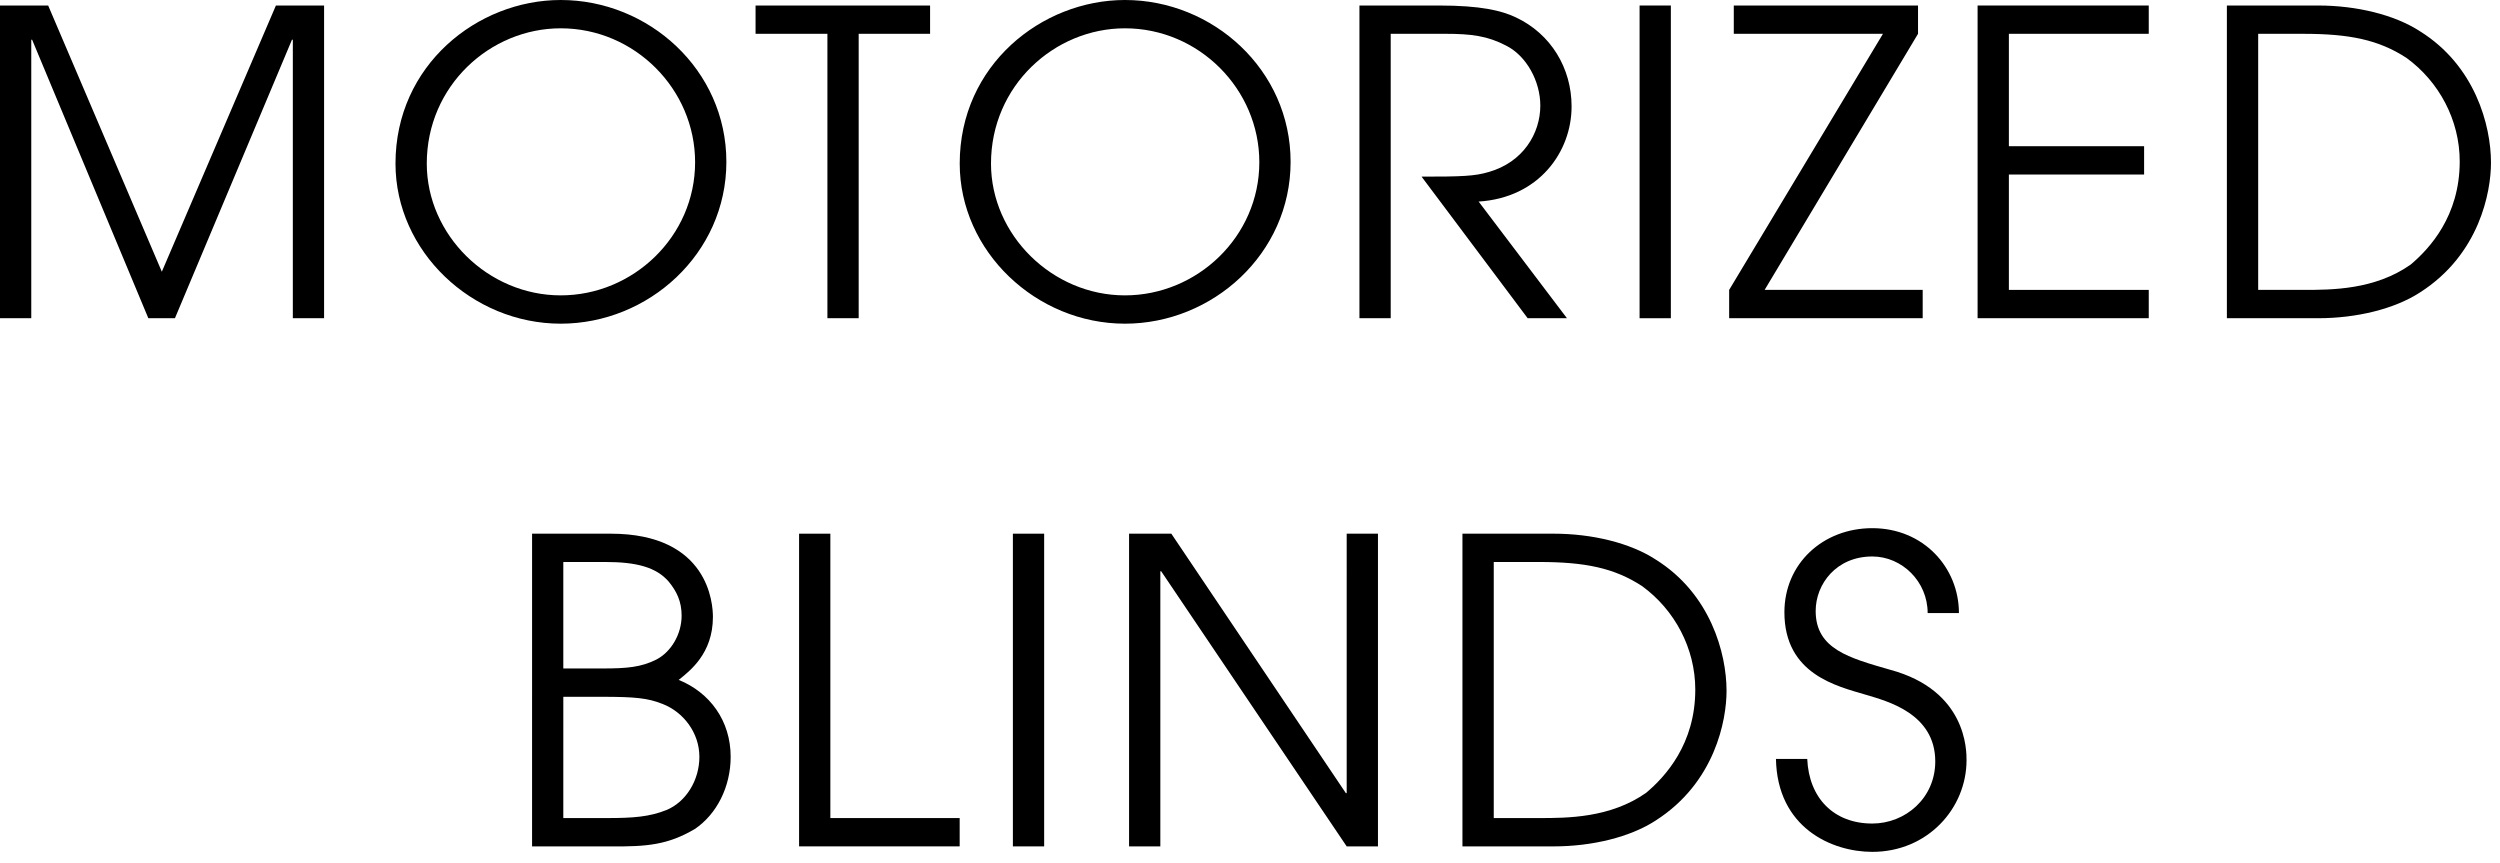 <?xml version="1.0" encoding="utf-8"?>
<!-- Generator: Adobe Illustrator 16.0.3, SVG Export Plug-In . SVG Version: 6.00 Build 0)  -->
<!DOCTYPE svg PUBLIC "-//W3C//DTD SVG 1.1//EN" "http://www.w3.org/Graphics/SVG/1.1/DTD/svg11.dtd">
<svg version="1.1" id="レイヤー_1" xmlns="http://www.w3.org/2000/svg" xmlns:xlink="http://www.w3.org/1999/xlink" x="0px"
	 y="0px" width="142px" height="49px" viewBox="0 0 142 49" enable-background="new 0 0 142 49" xml:space="preserve">
<path d="M0,0.313h2.736l6.456,15.121l6.48-15.121h2.736v17.762h-1.775V2.256h-0.049L9.937,18.074H8.425L1.824,2.256H1.776v15.818H0
	V0.313z"/>
<path d="M31.849,0c4.992,0,9.409,3.961,9.409,9.193s-4.44,9.192-9.409,9.192c-5.041,0-9.385-4.104-9.385-9.097
	C22.464,3.696,27.12,0,31.849,0z M31.849,16.777c4.104,0,7.633-3.336,7.633-7.561c0-4.152-3.433-7.608-7.633-7.608
	c-4.009,0-7.608,3.265-7.608,7.681C24.24,13.346,27.72,16.777,31.849,16.777z"/>
<path d="M46.997,1.92h-4.081V0.313h9.913V1.92h-4.056v16.154h-1.776V1.92z"/>
<path d="M63.897,0c4.992,0,9.409,3.961,9.409,9.193s-4.44,9.192-9.409,9.192c-5.041,0-9.385-4.104-9.385-9.097
	C54.513,3.696,59.169,0,63.897,0z M63.897,16.777c4.104,0,7.633-3.336,7.633-7.561c0-4.152-3.433-7.608-7.633-7.608
	c-4.009,0-7.608,3.265-7.608,7.681C56.289,13.346,59.769,16.777,63.897,16.777z"/>
<path d="M77.216,0.313h4.513c2.376,0,3.553,0.287,4.368,0.672c1.992,0.936,3.169,2.88,3.169,5.064c0,2.568-1.849,5.185-5.28,5.4
	l5.016,6.625H86.77l-6.025-8.041c2.257,0,3.024-0.024,3.816-0.264c1.944-0.553,2.929-2.185,2.929-3.769
	c0-1.393-0.792-2.833-1.944-3.409C84.489,2.04,83.577,1.92,82.089,1.92h-3.097v16.154h-1.776V0.313z"/>
<path d="M93.128,0.313h1.776v17.762h-1.776V0.313z"/>
<path d="M98.216,16.466l8.736-14.546h-8.473V0.313h10.465V1.92l-8.713,14.546h8.978v1.608H98.216V16.466z"/>
<path d="M112.327,0.313h9.722V1.92h-7.945v6.385h7.681v1.608h-7.681v6.553h7.945v1.608h-9.722V0.313z"/>
<path d="M126.487,0.313h5.185c2.184,0,4.344,0.527,5.784,1.464c3.12,1.944,4.032,5.328,4.032,7.465c0,1.655-0.647,5.208-4.032,7.368
	c-1.44,0.937-3.601,1.465-5.784,1.465h-5.185V0.313z M128.264,16.466h2.567c1.608,0,4.057,0,6.097-1.44
	c1.08-0.912,2.784-2.76,2.784-5.856c0-2.353-1.176-4.536-3.024-5.881c-1.584-1.032-3.24-1.368-5.856-1.368h-2.567V16.466z"/>
<path d="M30.221,30.313h4.464c5.593,0,5.809,4.008,5.809,4.729c0,2.088-1.32,3.072-1.944,3.576c1.776,0.72,2.952,2.328,2.952,4.368
	c0,1.704-0.792,3.265-2.04,4.104c-1.512,0.888-2.688,1.008-4.776,0.984h-4.464V30.313z M31.997,37.969h2.231
	c1.393,0,2.185-0.072,3.049-0.504c0.84-0.432,1.439-1.44,1.439-2.496c0-0.816-0.288-1.393-0.743-1.944
	c-0.696-0.792-1.776-1.104-3.601-1.104h-2.376V37.969z M31.997,46.466h2.496c1.488,0,2.4-0.072,3.36-0.456
	c1.104-0.456,1.872-1.681,1.872-3.024c0-1.368-0.912-2.544-2.089-3.001c-0.84-0.336-1.56-0.407-3.456-0.407h-2.184V46.466z"/>
<path d="M45.388,30.313h1.776v16.153h7.345v1.608h-9.121V30.313z"/>
<path d="M57.532,30.313h1.776v17.762h-1.776V30.313z"/>
<path d="M64.131,30.313h2.4l9.913,14.736h0.048V30.313h1.776v17.762h-1.776L65.955,32.448h-0.048v15.626h-1.776V30.313z"/>
<path d="M83.067,30.313h5.185c2.184,0,4.344,0.527,5.784,1.464c3.12,1.944,4.032,5.328,4.032,7.465c0,1.655-0.647,5.208-4.032,7.368
	c-1.44,0.937-3.601,1.465-5.784,1.465h-5.185V30.313z M84.844,46.466h2.567c1.608,0,4.057,0,6.097-1.44
	c1.08-0.912,2.784-2.76,2.784-5.856c0-2.353-1.176-4.536-3.024-5.881c-1.584-1.032-3.24-1.368-5.856-1.368h-2.567V46.466z"/>
<path d="M102.651,43.105c0.096,2.232,1.512,3.672,3.696,3.672c1.872,0,3.576-1.439,3.576-3.528c0-2.736-2.761-3.433-3.961-3.792
	c-1.607-0.48-4.608-1.152-4.608-4.681c0-2.76,2.185-4.776,4.993-4.776c2.903,0,4.92,2.232,4.92,4.824h-1.776
	c0-1.8-1.464-3.216-3.144-3.216c-2.041,0-3.217,1.56-3.217,3.097c0,2.16,1.896,2.664,4.225,3.336
	c4.368,1.176,4.344,4.608,4.344,5.137c0,2.736-2.208,5.208-5.352,5.208c-2.305,0-5.401-1.368-5.473-5.28H102.651z"/>
</svg>
